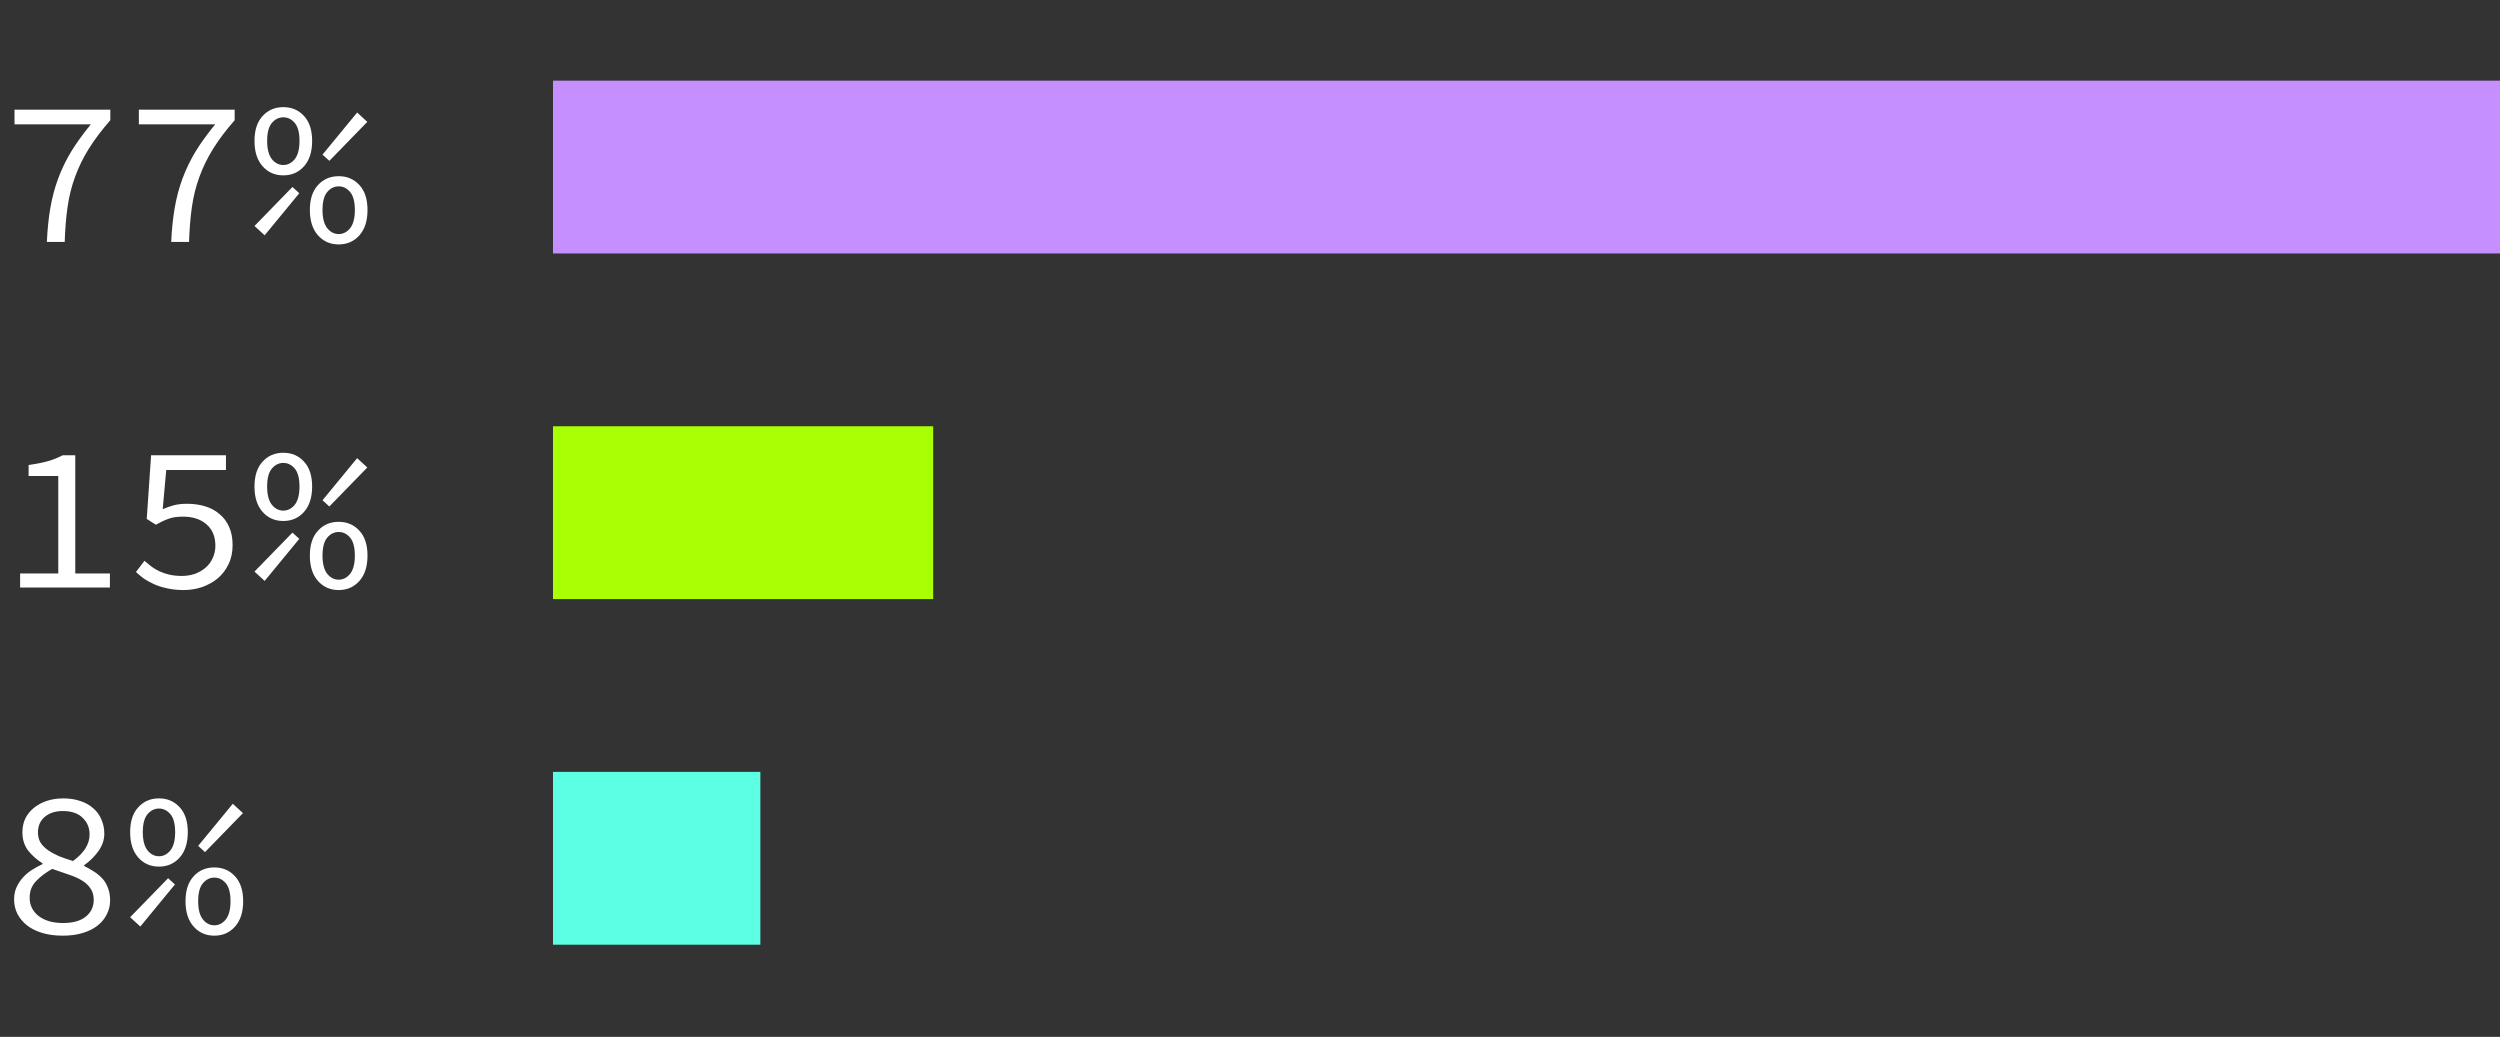 <svg fill="none" height="90" viewBox="0 0 217 90" width="217" xmlns="http://www.w3.org/2000/svg"><rect x="0" y="0" width="217" height="90" fill="#333333" stroke="none"/><path d="m48 67h18v15h-18z" fill="#5cffe4"/><path d="m5.436 81.216c-.648 0-1.236-.078-1.764-.234-.516-.156-.954-.372-1.314-.648-.36-.288-.642-.624-.846-1.008-.192-.384-.288-.804-.288-1.26 0-.396.072-.75.216-1.062s.33-.594.558-.846.486-.468.774-.648c.3-.192.606-.36.918-.504v-.072c-.48-.3-.894-.666-1.242-1.098-.336-.444-.504-.972-.504-1.584 0-.444.084-.846.252-1.206.18-.36.426-.666.738-.918.324-.264.702-.468 1.134-.612s.906-.216 1.422-.216c.564 0 1.062.078 1.494.234.444.144.816.354 1.116.63.312.264.546.588.702.972.168.372.252.78.252 1.224 0 .54-.174 1.05-.522 1.53-.336.468-.744.87-1.224 1.206v.072c.312.156.606.324.882.504s.516.384.72.612.36.498.468.81c.12.3.18.654.18 1.062 0 .432-.096.834-.288 1.206-.18.372-.444.696-.792.972s-.78.492-1.296.648c-.504.156-1.086.234-1.746.234zm.9-6.48c.96-.696 1.44-1.464 1.44-2.304 0-.576-.198-1.056-.594-1.44-.396-.396-.972-.594-1.728-.594-.648 0-1.17.168-1.566.504s-.594.786-.594 1.35c0 .348.078.648.234.9.156.24.372.456.648.648s.594.366.954.522c.372.144.774.282 1.206.414zm-.864 5.382c.864 0 1.524-.186 1.98-.558s.684-.858.684-1.458c0-.396-.096-.726-.288-.99-.18-.276-.432-.51-.756-.702s-.708-.36-1.152-.504c-.432-.156-.9-.318-1.404-.486-.564.312-1.032.666-1.404 1.062-.372.384-.558.864-.558 1.44 0 .648.258 1.176.774 1.584.528.408 1.236.612 2.124.612zm8.327-4.896c-.732 0-1.332-.264-1.8-.792s-.702-1.26-.702-2.196.234-1.656.702-2.16c.468-.516 1.068-.774 1.8-.774s1.332.258 1.8.774c.468.504.702 1.224.702 2.16s-.234 1.668-.702 2.196-1.068.792-1.8.792zm0-.9c.384 0 .714-.168.99-.504.276-.348.414-.876.414-1.584 0-.72-.138-1.242-.414-1.566s-.606-.486-.99-.486-.714.162-.99.486-.414.846-.414 1.566c0 .708.138 1.236.414 1.584.276.336.606.504.99.504zm-1.62 6.102-.882-.81 3.294-3.384.594.54zm5.616-6.462-.594-.54 3.006-3.654.882.81zm.81 7.254c-.732 0-1.332-.264-1.8-.792s-.702-1.26-.702-2.196.234-1.656.702-2.16c.468-.516 1.068-.774 1.8-.774s1.332.258 1.8.774c.468.504.702 1.224.702 2.16s-.234 1.668-.702 2.196-1.068.792-1.8.792zm0-.9c.384 0 .714-.168.99-.504.276-.348.414-.876.414-1.584 0-.72-.138-1.242-.414-1.566s-.606-.486-.99-.486-.714.162-.99.486-.414.846-.414 1.566c0 .708.138 1.236.414 1.584.276.336.606.504.99.504z" fill="#fff"/><path d="m48 37h33v15h-33z" fill="#a9ff03"/><path d="m1.746 51v-1.224h3.312v-8.46h-2.574v-.954c.684-.096 1.254-.21 1.71-.342s.87-.3 1.242-.504h1.098v10.26h3.006v1.224zm14.195.216c-.516 0-.984-.048-1.404-.144-.408-.084-.78-.198-1.116-.342-.324-.144-.624-.306-.9-.486-.264-.192-.504-.39-.72-.594l.738-.972c.192.168.396.336.612.504.216.156.45.294.702.414.264.12.552.216.864.288.324.072.678.108 1.062.108.408 0 .786-.06 1.134-.18.36-.132.672-.312.936-.54s.468-.504.612-.828c.156-.324.234-.684.234-1.08 0-.792-.258-1.41-.774-1.854-.504-.444-1.188-.666-2.052-.666-.48 0-.888.06-1.224.18s-.708.294-1.116.522l-.792-.504.378-5.526h6.498v1.278h-5.184l-.306 3.402c.336-.144.66-.258.972-.342.324-.084.708-.126 1.152-.126.552 0 1.068.072 1.548.216s.894.366 1.242.666c.36.288.642.66.846 1.116.204.444.306.978.306 1.602s-.12 1.176-.36 1.656c-.228.48-.54.888-.936 1.224-.396.324-.852.576-1.368.756-.504.168-1.032.252-1.584.252zm8.651-5.994c-.732 0-1.332-.264-1.8-.792s-.702-1.26-.702-2.196.234-1.656.702-2.16c.468-.516 1.068-.774 1.8-.774s1.332.258 1.8.774c.468.504.702 1.224.702 2.16s-.234 1.668-.702 2.196-1.068.792-1.8.792zm0-.9c.384 0 .714-.168.99-.504.276-.348.414-.876.414-1.584 0-.72-.138-1.242-.414-1.566s-.606-.486-.99-.486-.714.162-.99.486-.414.846-.414 1.566c0 .708.138 1.236.414 1.584.276.336.606.504.99.504zm-1.62 6.102-.882-.81 3.294-3.384.594.54zm5.616-6.462-.594-.54 3.006-3.654.882.81zm.81 7.254c-.732 0-1.332-.264-1.8-.792s-.702-1.26-.702-2.196.234-1.656.702-2.16c.468-.516 1.068-.774 1.8-.774s1.332.258 1.8.774c.468.504.702 1.224.702 2.16s-.234 1.668-.702 2.196-1.068.792-1.8.792zm0-.9c.384 0 .714-.168.99-.504.276-.348.414-.876.414-1.584 0-.72-.138-1.242-.414-1.566s-.606-.486-.99-.486-.714.162-.99.486-.414.846-.414 1.566c0 .708.138 1.236.414 1.584.276.336.606.504.99.504z" fill="#fff"/><path d="m48 7h169v15h-169z" fill="#c58fff"/><path d="m4.068 21c.048-1.092.15-2.082.306-2.97.156-.9.384-1.752.684-2.556s.678-1.584 1.134-2.34c.468-.756 1.032-1.536 1.692-2.34h-6.624v-1.278h8.316v.918c-.756.864-1.38 1.692-1.872 2.484s-.888 1.602-1.188 2.43c-.3.816-.516 1.68-.648 2.592s-.216 1.932-.252 3.06zm10.793 0c.048-1.092.15-2.082.306-2.97.156-.9.384-1.752.684-2.556s.678-1.584 1.134-2.34c.468-.756 1.032-1.536 1.692-2.34h-6.624v-1.278h8.316v.918c-.756.864-1.38 1.692-1.872 2.484s-.888 1.602-1.188 2.43c-.3.816-.516 1.68-.648 2.592s-.216 1.932-.252 3.06zm9.731-5.778c-.732 0-1.332-.264-1.8-.792s-.702-1.26-.702-2.196.234-1.656.702-2.16c.468-.516 1.068-.774 1.8-.774s1.332.258 1.8.774c.468.504.702 1.224.702 2.16s-.234 1.668-.702 2.196-1.068.792-1.8.792zm0-.9c.384 0 .714-.168.99-.504.276-.348.414-.876.414-1.584 0-.72-.138-1.242-.414-1.566s-.606-.486-.99-.486-.714.162-.99.486-.414.846-.414 1.566c0 .708.138 1.236.414 1.584.276.336.606.504.99.504zm-1.62 6.102-.882-.81 3.294-3.384.594.54zm5.616-6.462-.594-.54 3.006-3.654.882.81zm.81 7.254c-.732 0-1.332-.264-1.8-.792s-.702-1.26-.702-2.196.234-1.656.702-2.16c.468-.516 1.068-.774 1.8-.774s1.332.258 1.8.774c.468.504.702 1.224.702 2.16s-.234 1.668-.702 2.196-1.068.792-1.8.792zm0-.9c.384 0 .714-.168.99-.504.276-.348.414-.876.414-1.584 0-.72-.138-1.242-.414-1.566s-.606-.486-.99-.486-.714.162-.99.486-.414.846-.414 1.566c0 .708.138 1.236.414 1.584.276.336.606.504.99.504z" fill="#fff"/></svg>